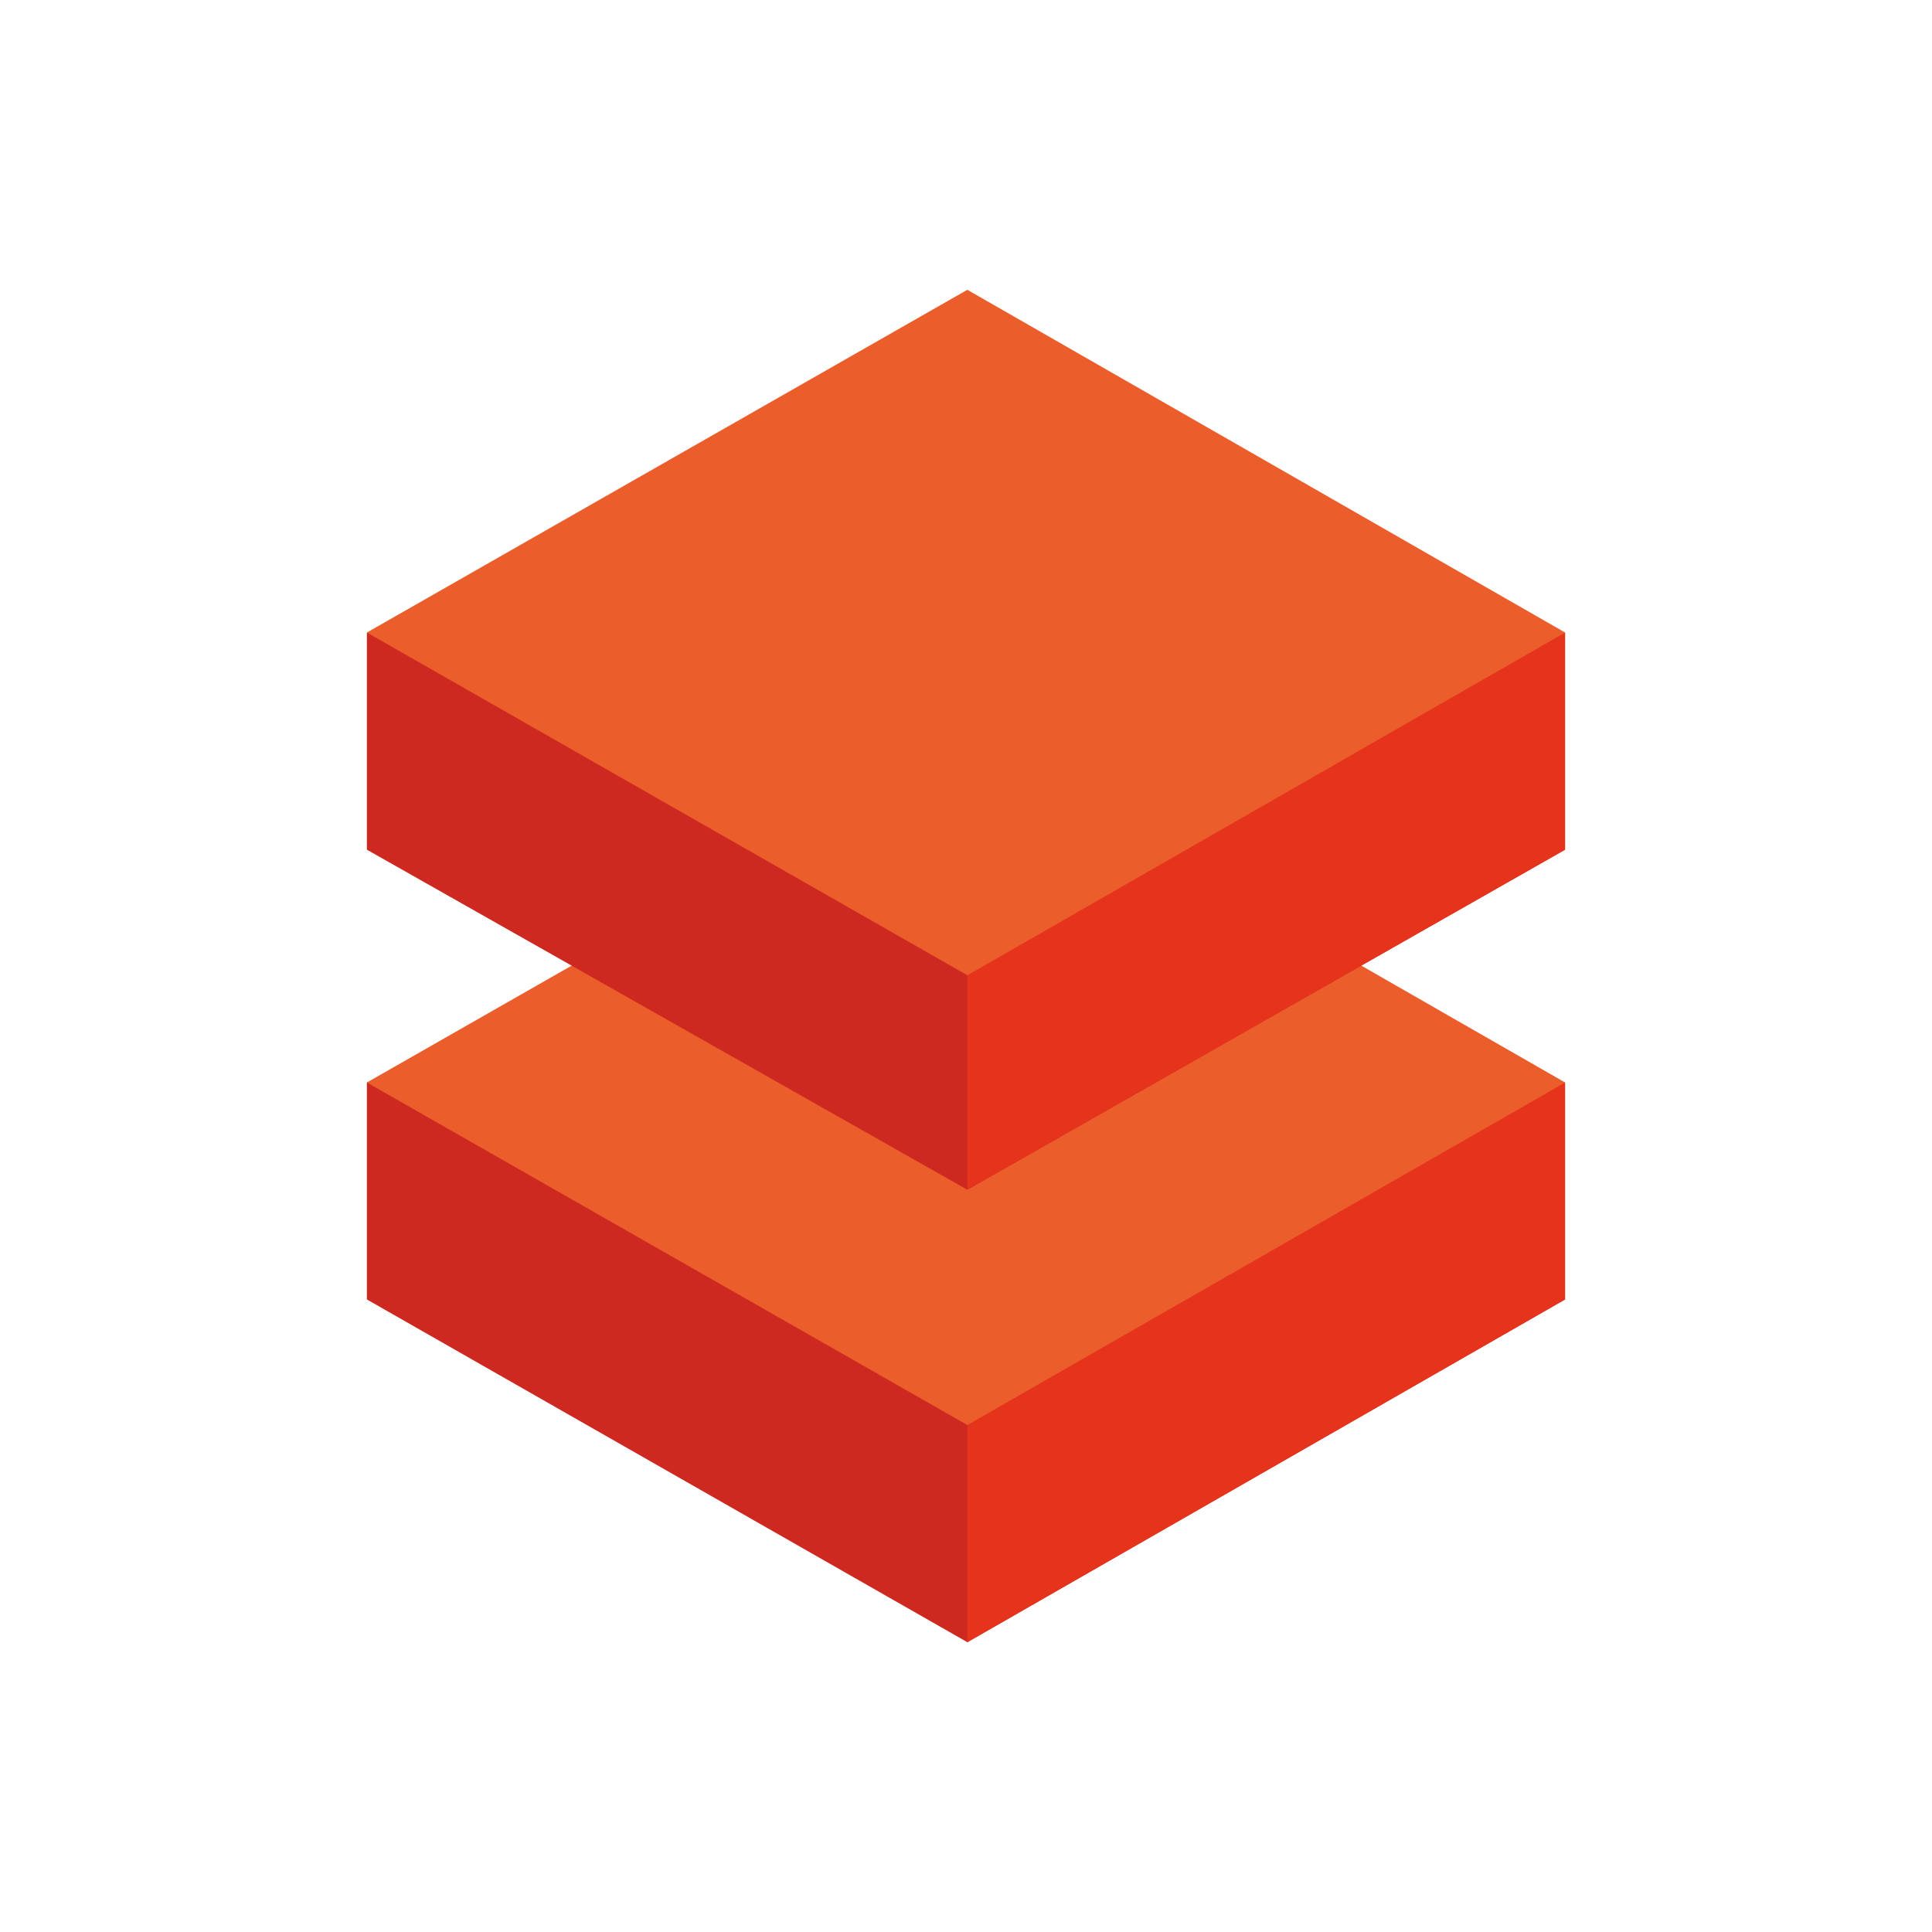 <svg id="Layer_1" data-name="Layer 1" xmlns="http://www.w3.org/2000/svg" viewBox="0 0 100 100"><defs><style>.cls-1{fill:#cd2920;}.cls-2{fill:#e6341c;}.cls-3{fill:#eb5d2b;}</style></defs><polygon class="cls-1" points="18.99 56.03 18.99 67.26 50.07 85 81.01 67.26 81.01 56.03 18.99 56.03"/><polygon class="cls-2" points="50.07 56.03 50.07 85 81 67.26 81 56.03 50.07 56.03"/><polygon class="cls-3" points="18.99 56.03 50.07 73.76 81.01 56.03 50.07 38.29 18.99 56.03"/><polygon class="cls-1" points="18.99 32.74 18.99 43.98 50.07 61.58 81.01 43.98 81.01 32.74 18.99 32.74"/><polygon class="cls-2" points="50.07 32.74 50.07 61.58 81 43.98 81 32.74 50.07 32.74"/><polygon class="cls-3" points="18.99 32.74 50.07 50.48 81.01 32.74 50.07 15 18.99 32.74"/></svg>